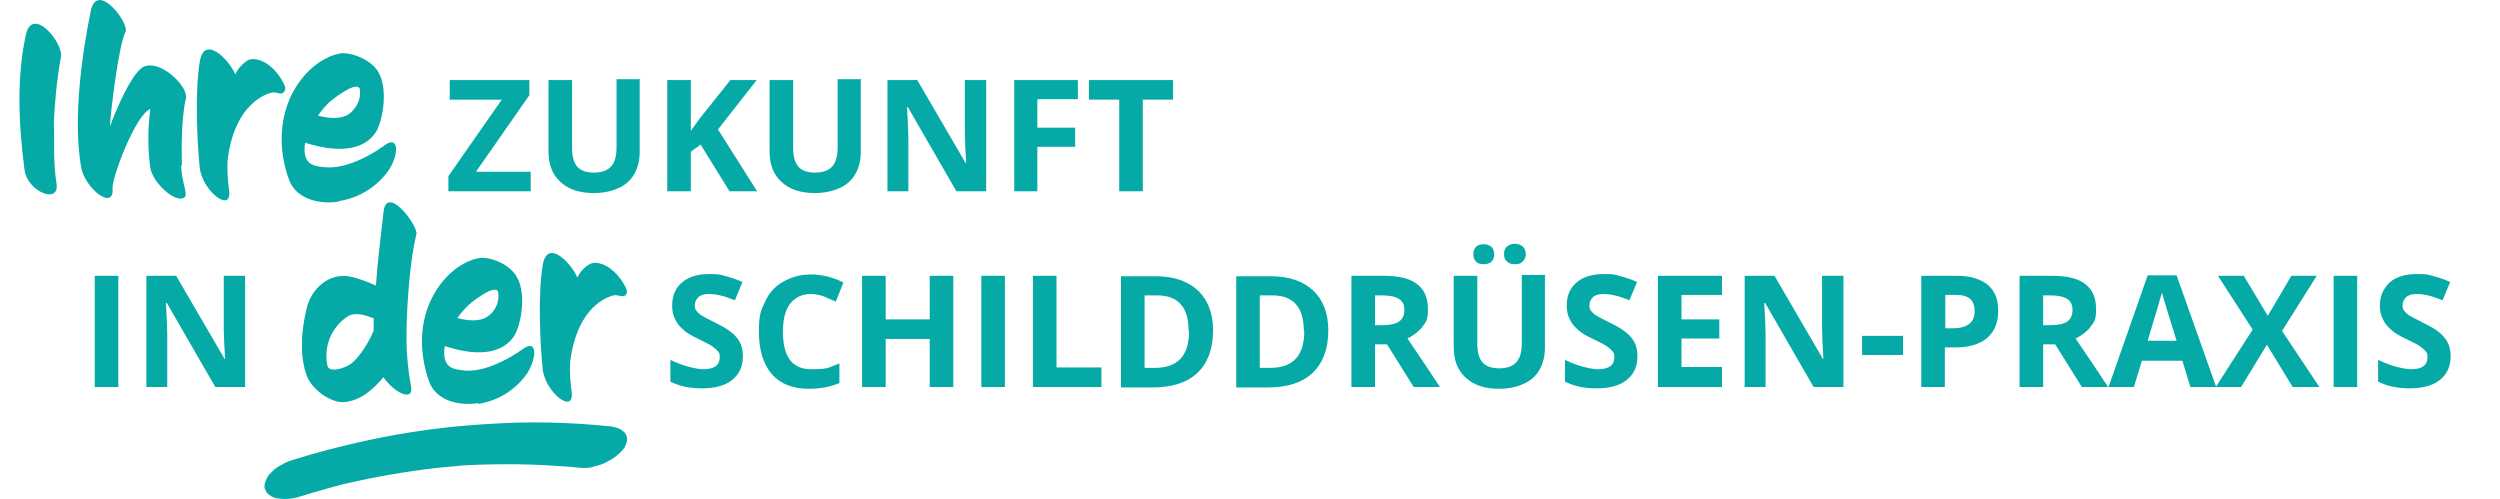 <?xml version="1.0" encoding="UTF-8"?>
<svg id="Ebene_1" xmlns="http://www.w3.org/2000/svg" xmlns:xlink="http://www.w3.org/1999/xlink" version="1.1" viewBox="0 0 562 112.2">
  <!-- Generator: Adobe Illustrator 29.0.0, SVG Export Plug-In . SVG Version: 2.1.0 Build 186)  -->
  <defs>
    <style>
      .st0 {
        fill: none;
      }

      .st1 {
        fill: #05aaa6;
      }

      .st2 {
        isolation: isolate;
      }

      .st3 {
        clip-path: url(#clippath-1);
      }

      .st4 {
        clip-path: url(#clippath-2);
      }

      .st5 {
        clip-path: url(#clippath);
      }
    </style>
    <clipPath id="clippath">
      <rect class="st0" x="59.4" y="95" width="81.6" height="17.2"/>
    </clipPath>
    <clipPath id="clippath-1">
      <rect class="st0" x="67.9" y="45.5" width="73.1" height="45.2"/>
    </clipPath>
    <clipPath id="clippath-2">
      <rect class="st0" x="4.4" y="0" width="84.7" height="45.5"/>
    </clipPath>
  </defs>
  <g id="Gruppe_561">
    <g id="_ZUKUNFT_IN_SCHILDDRÜSEN-PRAXIS_" class="st2">
      <g class="st2">
        <path class="st1" d="M119.4,43h-18.6v-3.4l12-17.2h-11.7v-4.4h17.9v3.4l-12,17.2h12.3v4.4Z"/>
        <path class="st1" d="M143.8,18v16.2c0,1.8-.4,3.5-1.2,4.9-.8,1.4-2,2.5-3.6,3.2-1.6.7-3.4,1.1-5.5,1.1-3.2,0-5.7-.8-7.5-2.5-1.8-1.6-2.7-3.9-2.7-6.8v-16.1h5.3v15.3c0,1.9.4,3.3,1.2,4.2.8.9,2.1,1.3,3.8,1.3s3-.5,3.8-1.4c.8-.9,1.2-2.3,1.2-4.3v-15.3h5.3Z"/>
        <path class="st1" d="M170,43h-6l-6.5-10.5-2.2,1.6v8.9h-5.3v-25h5.3v11.4l2.1-2.9,6.8-8.5h5.9l-8.7,11.1,8.8,13.9Z"/>
        <path class="st1" d="M193.5,18v16.2c0,1.8-.4,3.5-1.2,4.9-.8,1.4-2,2.5-3.6,3.2-1.6.7-3.4,1.1-5.5,1.1-3.2,0-5.7-.8-7.5-2.5-1.8-1.6-2.7-3.9-2.7-6.8v-16.1h5.3v15.3c0,1.9.4,3.3,1.2,4.2.8.9,2.1,1.3,3.8,1.3s3-.5,3.8-1.4c.8-.9,1.2-2.3,1.2-4.3v-15.3h5.3Z"/>
        <path class="st1" d="M221.7,43h-6.7l-10.9-18.9h-.2c.2,3.3.3,5.7.3,7.1v11.8h-4.7v-25h6.7l10.9,18.7h.1c-.2-3.2-.3-5.5-.3-6.9v-11.8h4.8v25Z"/>
        <path class="st1" d="M233.2,43h-5.2v-25h14.3v4.3h-9.1v6.4h8.5v4.3h-8.5v9.9Z"/>
        <path class="st1" d="M256.9,43h-5.3v-20.6h-6.8v-4.4h18.9v4.4h-6.8v20.6Z"/>
      </g>
      <g class="st2">
        <path class="st1" d="M21.3,87v-25h5.3v25h-5.3Z"/>
        <path class="st1" d="M55.1,87h-6.7l-10.9-18.9h-.2c.2,3.3.3,5.7.3,7.1v11.8h-4.7v-25h6.7l10.9,18.7h.1c-.2-3.2-.3-5.5-.3-6.9v-11.8h4.8v25Z"/>
        <path class="st1" d="M167,80.1c0,2.3-.8,4-2.4,5.3-1.6,1.3-3.9,1.9-6.8,1.9s-5-.5-7.1-1.5v-4.9c1.7.8,3.1,1.3,4.3,1.6,1.2.3,2.2.5,3.2.5s2.1-.2,2.7-.7c.6-.4.9-1.1.9-2s-.1-.9-.4-1.3-.7-.7-1.2-1.1c-.5-.4-1.6-.9-3.2-1.7-1.5-.7-2.7-1.4-3.4-2.1-.8-.7-1.4-1.4-1.8-2.3-.5-.9-.7-1.9-.7-3.1,0-2.2.7-3.9,2.2-5.2,1.5-1.3,3.6-1.9,6.2-1.9s2.5.2,3.7.5c1.2.3,2.4.7,3.7,1.3l-1.7,4.1c-1.3-.5-2.4-.9-3.3-1.1-.9-.2-1.7-.3-2.6-.3s-1.8.2-2.3.7c-.5.5-.8,1.1-.8,1.8s.1.9.3,1.2c.2.3.6.7,1,1,.5.3,1.6.9,3.4,1.8,2.3,1.1,3.9,2.2,4.8,3.4.9,1.1,1.3,2.5,1.3,4.1Z"/>
        <path class="st1" d="M182.2,66.1c-2,0-3.5.8-4.6,2.2s-1.6,3.6-1.6,6.3c0,5.6,2.1,8.4,6.3,8.4s3.9-.4,6.4-1.3v4.4c-2.1.9-4.3,1.3-6.9,1.3-3.6,0-6.4-1.1-8.3-3.3-1.9-2.2-2.9-5.4-2.9-9.5s.5-4.9,1.4-6.8c.9-2,2.3-3.5,4.1-4.5,1.8-1,3.8-1.6,6.2-1.6s4.9.6,7.3,1.8l-1.7,4.3c-.9-.4-1.9-.8-2.8-1.2-.9-.3-1.9-.5-2.8-.5Z"/>
        <path class="st1" d="M214.3,87h-5.3v-10.8h-9.9v10.8h-5.3v-25h5.3v9.8h9.9v-9.8h5.3v25Z"/>
        <path class="st1" d="M220.6,87v-25h5.3v25h-5.3Z"/>
        <path class="st1" d="M232.2,87v-25h5.3v20.6h10.1v4.4h-15.4Z"/>
        <path class="st1" d="M272.7,74.3c0,4.1-1.2,7.3-3.5,9.5-2.3,2.2-5.7,3.3-10.1,3.3h-7.1v-25h7.8c4.1,0,7.2,1.1,9.5,3.2,2.3,2.2,3.4,5.2,3.4,9ZM267.2,74.4c0-5.4-2.4-8-7.1-8h-2.8v16.3h2.3c5.1,0,7.7-2.7,7.7-8.2Z"/>
        <path class="st1" d="M298.6,74.3c0,4.1-1.2,7.3-3.5,9.5-2.3,2.2-5.7,3.3-10.1,3.3h-7.1v-25h7.8c4.1,0,7.2,1.1,9.5,3.2,2.3,2.2,3.4,5.2,3.4,9ZM293.1,74.4c0-5.4-2.4-8-7.1-8h-2.8v16.3h2.3c5.1,0,7.7-2.7,7.7-8.2Z"/>
        <path class="st1" d="M309.1,77.4v9.6h-5.3v-25h7.3c3.4,0,5.9.6,7.5,1.9,1.6,1.2,2.4,3.1,2.4,5.6s-.4,2.8-1.2,3.9c-.8,1.1-2,2-3.4,2.7,3.8,5.6,6.2,9.2,7.3,10.9h-5.9l-6-9.6h-2.8ZM309.1,73.1h1.7c1.7,0,2.9-.3,3.7-.8.8-.6,1.2-1.4,1.2-2.6s-.4-2-1.2-2.5c-.8-.5-2.1-.8-3.8-.8h-1.6v6.8Z"/>
        <path class="st1" d="M347.3,62v16.2c0,1.8-.4,3.5-1.2,4.9-.8,1.4-2,2.5-3.6,3.2-1.6.7-3.4,1.1-5.5,1.1-3.2,0-5.7-.8-7.5-2.5-1.8-1.6-2.7-3.9-2.7-6.8v-16.1h5.3v15.3c0,1.9.4,3.3,1.2,4.2.8.9,2.1,1.3,3.8,1.3s3-.5,3.8-1.4c.8-.9,1.2-2.3,1.2-4.3v-15.3h5.3ZM331.2,57.2c0-.7.2-1.3.6-1.7.4-.4,1-.6,1.7-.6s1.3.2,1.8.6c.4.4.6,1,.6,1.7s-.2,1.2-.6,1.6c-.4.4-1,.6-1.8.6s-1.3-.2-1.7-.6c-.4-.4-.6-1-.6-1.7ZM338.1,57.2c0-.8.2-1.4.7-1.8.5-.4,1-.6,1.7-.6s1.3.2,1.8.6c.4.4.7,1,.7,1.7s-.2,1.2-.7,1.7-1,.6-1.8.6-1.3-.2-1.7-.6c-.5-.4-.7-.9-.7-1.7Z"/>
        <path class="st1" d="M368.1,80.1c0,2.3-.8,4-2.4,5.3-1.6,1.3-3.9,1.9-6.8,1.9s-5-.5-7.1-1.5v-4.9c1.7.8,3.1,1.3,4.3,1.6,1.2.3,2.2.5,3.2.5s2.1-.2,2.7-.7c.6-.4.9-1.1.9-2s-.1-.9-.4-1.3-.7-.7-1.2-1.1c-.5-.4-1.6-.9-3.2-1.7-1.5-.7-2.7-1.4-3.4-2.1-.8-.7-1.4-1.4-1.8-2.3-.5-.9-.7-1.9-.7-3.1,0-2.2.7-3.9,2.2-5.2,1.5-1.3,3.6-1.9,6.2-1.9s2.5.2,3.7.5c1.2.3,2.4.7,3.7,1.3l-1.7,4.1c-1.3-.5-2.4-.9-3.3-1.1-.9-.2-1.7-.3-2.6-.3s-1.8.2-2.3.7c-.5.5-.8,1.1-.8,1.8s.1.9.3,1.2.6.7,1,1c.5.3,1.6.9,3.4,1.8,2.3,1.1,3.9,2.2,4.8,3.4.9,1.1,1.3,2.5,1.3,4.1Z"/>
        <path class="st1" d="M387.1,87h-14.4v-25h14.4v4.3h-9.1v5.5h8.5v4.3h-8.5v6.4h9.1v4.4Z"/>
        <path class="st1" d="M414.4,87h-6.7l-10.9-18.9h-.2c.2,3.3.3,5.7.3,7.1v11.8h-4.7v-25h6.7l10.9,18.7h.1c-.2-3.2-.3-5.5-.3-6.9v-11.8h4.8v25Z"/>
        <path class="st1" d="M418.6,79.8v-4.3h9.2v4.3h-9.2Z"/>
        <path class="st1" d="M449.2,69.8c0,2.7-.8,4.7-2.5,6.2-1.7,1.4-4.1,2.1-7.2,2.1h-2.3v8.9h-5.3v-25h8c3,0,5.3.7,6.9,2s2.4,3.2,2.4,5.8ZM437.3,73.8h1.7c1.6,0,2.8-.3,3.7-1,.8-.6,1.2-1.6,1.2-2.8s-.3-2.2-1-2.8c-.7-.6-1.7-.9-3.2-.9h-2.4v7.4Z"/>
        <path class="st1" d="M459.3,77.4v9.6h-5.3v-25h7.3c3.4,0,5.9.6,7.5,1.9,1.6,1.2,2.4,3.1,2.4,5.6s-.4,2.8-1.2,3.9c-.8,1.1-2,2-3.4,2.7,3.8,5.6,6.2,9.2,7.3,10.9h-5.9l-6-9.6h-2.8ZM459.3,73.1h1.7c1.7,0,2.9-.3,3.7-.8.8-.6,1.2-1.4,1.2-2.6s-.4-2-1.2-2.5c-.8-.5-2.1-.8-3.8-.8h-1.6v6.8Z"/>
        <path class="st1" d="M492.4,87l-1.8-5.9h-9.1l-1.8,5.9h-5.7l8.8-25.1h6.5l8.9,25.1h-5.7ZM489.3,76.6c-1.7-5.4-2.6-8.4-2.8-9.1-.2-.7-.4-1.3-.5-1.7-.4,1.5-1.5,5.1-3.2,10.8h6.5Z"/>
        <path class="st1" d="M521.4,87h-6l-5.8-9.5-5.8,9.5h-5.7l8.3-12.9-7.8-12.1h5.8l5.4,9,5.3-9h5.7l-7.8,12.4,8.4,12.6Z"/>
        <path class="st1" d="M524.6,87v-25h5.3v25h-5.3Z"/>
        <path class="st1" d="M550.9,80.1c0,2.3-.8,4-2.4,5.3-1.6,1.3-3.9,1.9-6.8,1.9s-5-.5-7.1-1.5v-4.9c1.7.8,3.1,1.3,4.3,1.6,1.2.3,2.2.5,3.2.5s2.1-.2,2.7-.7c.6-.4.9-1.1.9-2s-.1-.9-.4-1.3-.7-.7-1.2-1.1c-.5-.4-1.6-.9-3.2-1.7-1.5-.7-2.7-1.4-3.4-2.1-.8-.7-1.4-1.4-1.8-2.3-.5-.9-.7-1.9-.7-3.1,0-2.2.8-3.9,2.2-5.2s3.6-1.9,6.2-1.9,2.5.2,3.7.5c1.2.3,2.4.7,3.7,1.3l-1.7,4.1c-1.3-.5-2.4-.9-3.3-1.1-.9-.2-1.7-.3-2.6-.3s-1.8.2-2.3.7c-.5.5-.8,1.1-.8,1.8s.1.9.3,1.2c.2.3.6.7,1,1,.5.3,1.6.9,3.4,1.8,2.3,1.1,3.9,2.2,4.8,3.4.9,1.1,1.3,2.5,1.3,4.1Z"/>
      </g>
    </g>
    <g id="Gruppe_542">
      <g class="st5">
        <g id="Gruppe_541">
          <path id="Pfad_331" class="st1" d="M67.5,111.6c3.9-1.2,7.8-2.3,11.8-3.3l-1.9.5c6.8-1.6,13.8-2.8,20.7-3.6,2-.2,3.9-.4,5.9-.5h-1.8c7.5-.4,15-.5,22.4,0,2.1.1,4.2.3,6.3.5.9,0,1.9,0,2.8-.4,1-.2,1.9-.5,2.8-1,.8-.4,1.6-.9,2.3-1.5.6-.5,1.2-1.1,1.6-1.7l.5-1.2c.2-.8,0-1.6-.5-2.2l-.9-.7c-.9-.4-1.9-.7-2.9-.7-8.8-.9-17.7-1.1-26.6-.5-9.4.5-18.7,1.8-27.9,3.8-5.5,1.2-10.9,2.6-16.3,4.3-1,.3-1.9.7-2.7,1.2-.8.4-1.5.9-2.1,1.6-.6.5-1,1.1-1.2,1.8-.3.5-.4,1.2-.3,1.8l.5,1c.6.6,1.4,1.1,2.2,1.2,1.8.3,3.6.2,5.3-.4"/>
        </g>
      </g>
    </g>
    <g id="Gruppe_544">
      <g class="st3">
        <g id="Gruppe_543">
          <path id="Pfad_332" class="st1" d="M91.4,74c-.1,4.3.2,8.6,1,12.8.7,3.7-3.8,1.5-6.2-2-2.3,2.7-5.1,5.3-8.9,5.6-2.8.2-7.2-2.7-8.4-6.1-1.2-3.4-1.6-8.3.1-15.2.9-3.9,4.9-8.2,10.3-6.8,1.8.5,3.5,1.1,5.2,1.9.4-5.9,1.2-11.7,1.7-16.4.6-6.7,7.9,3,7.4,4.9-1.4,5.4-2.1,15.3-2.2,21.2M84.1,71.6c-2.1-.8-4.2-1.5-5.9-.5-3.7,2.4-5.5,6.8-4.6,11.1.3,1.3,2.5,1.1,4.8-.1,1.4-.7,4-3.9,5.6-7.8,0-.9,0-1.7,0-2.6"/>
          <path id="Pfad_333" class="st1" d="M107.5,90.6c-3.9.7-9.5-.3-11.1-5-2.4-6.9-1.9-13.7.8-18.8,2.2-4.3,6.1-8,10.6-8.8,1.9-.3,5.8.9,7.8,3.4,3.2,3.9,1.4,12,0,14.1-2.2,3.4-7.1,5.1-15.6,2.3-.2,1-.2,1.9,0,2.9.6,2,1.8,2.3,4.5,2.6,4.4.4,9.9-2.6,13-4.8,3.2-2.4,3.3,1.6,1.1,5.3-2.6,3.8-6.6,6.3-11.1,7M105.2,68.7c-.9.9-1.7,1.8-2.4,2.8,2.7.7,5.2.8,6.9-.4,1.7-1.2,2.6-3.3,2.3-5.4-.5-2.1-5.9,2.1-6.8,3"/>
          <path id="Pfad_334" class="st1" d="M140.5,66.4c-.7.5-1.4-.2-2.6,0-2.8.7-8.3,4-9.7,14.7-.2,2.3,0,4.7.3,7,.7,5.2-5.9.2-6.5-5.1-.6-5.8-1.1-16.8,0-23.4,1-6.1,6.4-.5,7.8,2.8.6-1.3,1.6-2.4,2.9-3.1,1.8-.8,5.5.6,7.9,5.2.7,1.3.1,1.8-.1,2"/>
        </g>
      </g>
    </g>
    <g id="Gruppe_546">
      <g class="st4">
        <g id="Gruppe_545">
          <path id="Pfad_335" class="st1" d="M12.1,27.8c.2,4.2-.2,8.3.6,13.4.8,4.9-6.6,1.9-7.2-3.1-1.4-10.7-1.7-21.1.3-30.2,1.4-6.8,8.5,1.7,7.9,4.9-.9,5-1.4,10-1.6,15"/>
          <path id="Pfad_336" class="st1" d="M40.7,37.2c.2,4.4,1.8,6.6.6,7.3-2,1-6.8-3.2-7.5-6.7-.6-4.4-.6-8.9,0-13.3-3.3,1.2-8.7,15.5-8.5,17.9.4,5.1-6.3,0-7.1-5-1.8-11,.2-25,2.2-34.9,1.4-7,8.8,2.8,7.8,4.7-1.5,2.8-3.3,17.7-3.5,21.2,3.2-8.3,5.9-12.6,7.6-13.4,3.8-1.7,10.1,4.5,9.5,7.1-1.1,4.6-1,12.3-.9,15.1"/>
          <path id="Pfad_337" class="st1" d="M63.7,20.8c-.7.6-1.4-.2-2.6,0-2.8.7-8.5,4-9.9,14.9-.2,2.4,0,4.7.3,7.1.7,5.3-6,.2-6.6-5.1-.6-5.9-1.1-17.1,0-23.8,1-6.2,6.5-.6,8,2.8.6-1.3,1.7-2.5,2.9-3.2,1.9-.8,5.6.6,8,5.3.7,1.3.1,1.8-.1,2"/>
          <path id="Pfad_338" class="st1" d="M76.2,45.3c-3.9.7-9.7-.3-11.3-5.1-2.5-7-1.9-13.9.8-19.2,2.3-4.4,6.2-8.1,10.8-9,1.9-.3,5.9.9,8,3.4,3.2,3.9,1.4,12.2,0,14.3-2.3,3.5-7.2,5.1-15.9,2.4-.2,1-.2,2,0,2.9.6,2,1.9,2.4,4.6,2.6,4.5.4,10.1-2.6,13.2-4.9,3.2-2.4,3.4,1.7,1.1,5.4-2.6,3.8-6.7,6.4-11.3,7.1M73.9,23.1c-.9.9-1.7,1.8-2.4,2.9,2.7.7,5.3.8,7-.4,1.7-1.3,2.7-3.4,2.4-5.5-.5-2.2-6,2.1-7,3"/>
        </g>
      </g>
    </g>
  </g>
</svg>